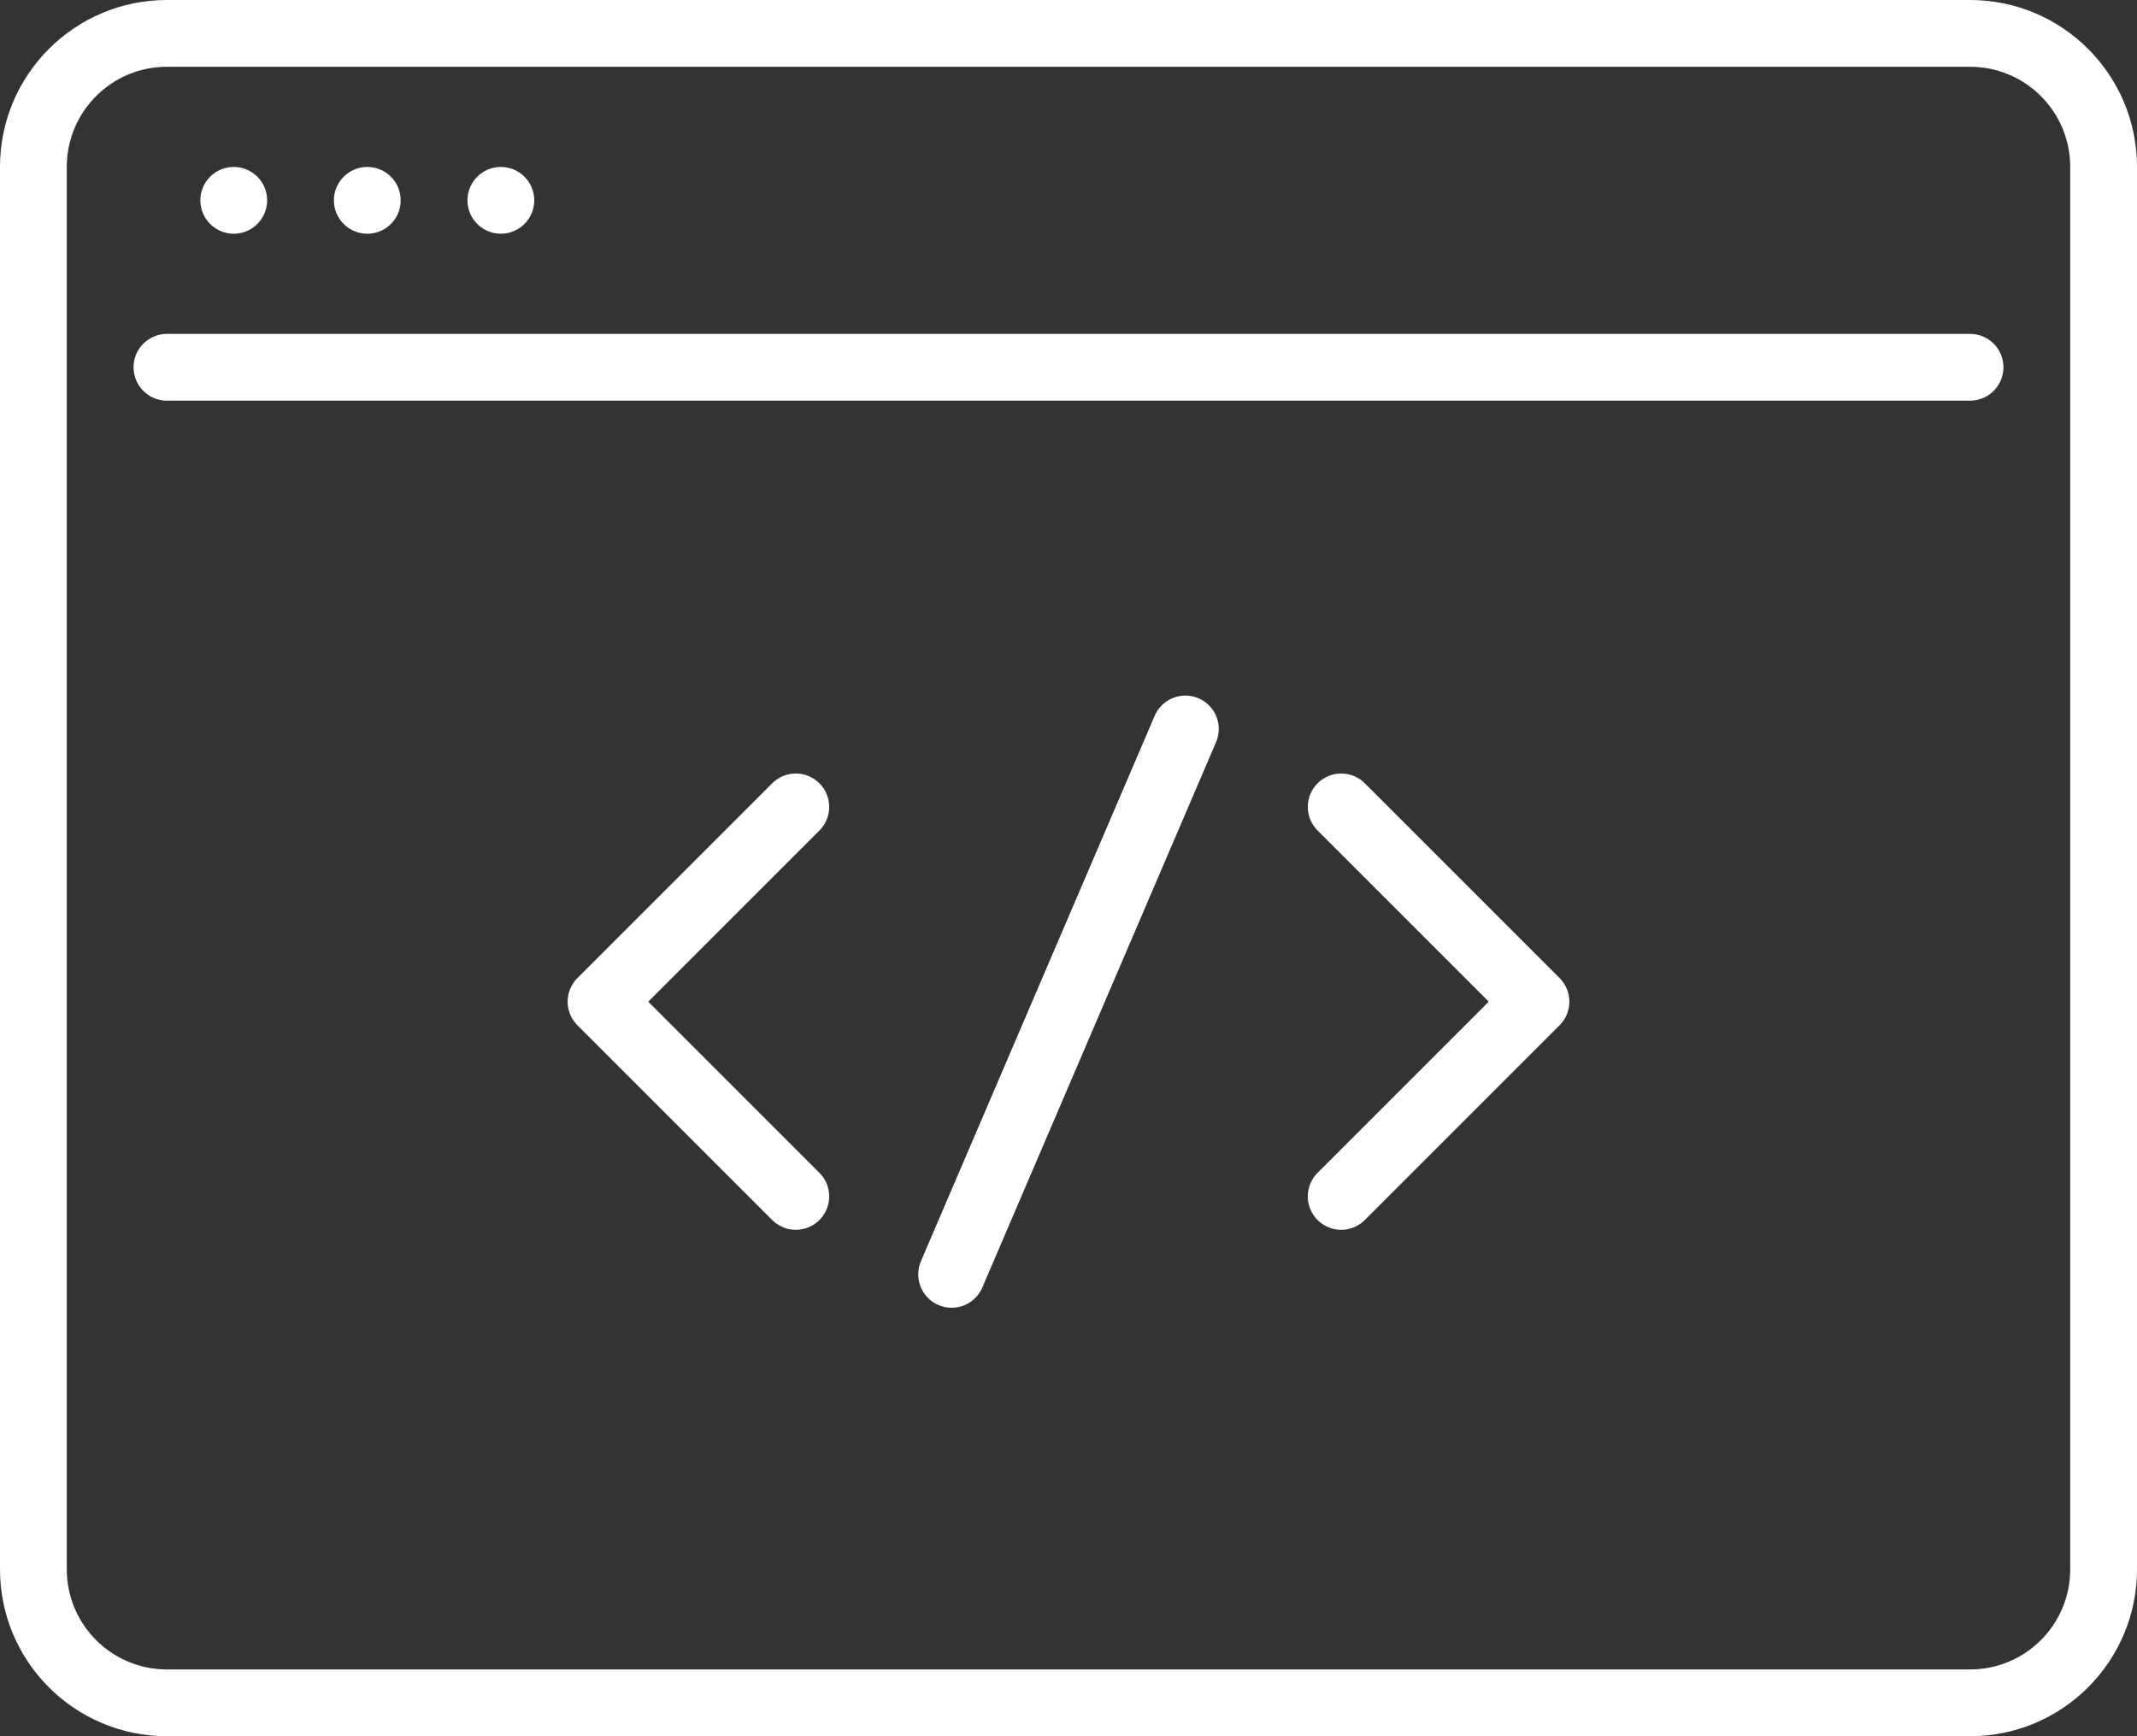 <svg xmlns="http://www.w3.org/2000/svg" id="Layer_2" data-name="Layer 2" viewBox="0 0 448 364"><rect x="0" y="0" width="448" height="364" fill="#333333" stroke="none"/><defs><style>      .cls-1 {        fill: none;        stroke: #fff;        stroke-linecap: round;        stroke-linejoin: round;        stroke-width: 14px;      }    </style></defs><g id="Preview"><g><g><path class="cls-1" d="M133.56,357H35c-15.47,0-28-12.53-28-28V35c0-15.47,12.53-28,28-28H413c15.47,0,28,12.53,28,28V329c0,15.47-12.53,28-28,28H133.56Z"></path><line class="cls-1" x1="35" y1="77" x2="413" y2="77"></line><line class="cls-1" x1="49" y1="42" x2="49" y2="42"></line><line class="cls-1" x1="77" y1="42" x2="77" y2="42"></line><line class="cls-1" x1="105" y1="42" x2="105" y2="42"></line></g><g><polyline class="cls-1" points="166.83 250.83 126 210 166.83 169.17"></polyline><polyline class="cls-1" points="281.17 250.83 322 210 281.17 169.17"></polyline><line class="cls-1" x1="199.5" y1="267.17" x2="248.5" y2="152.83"></line></g></g></g></svg>